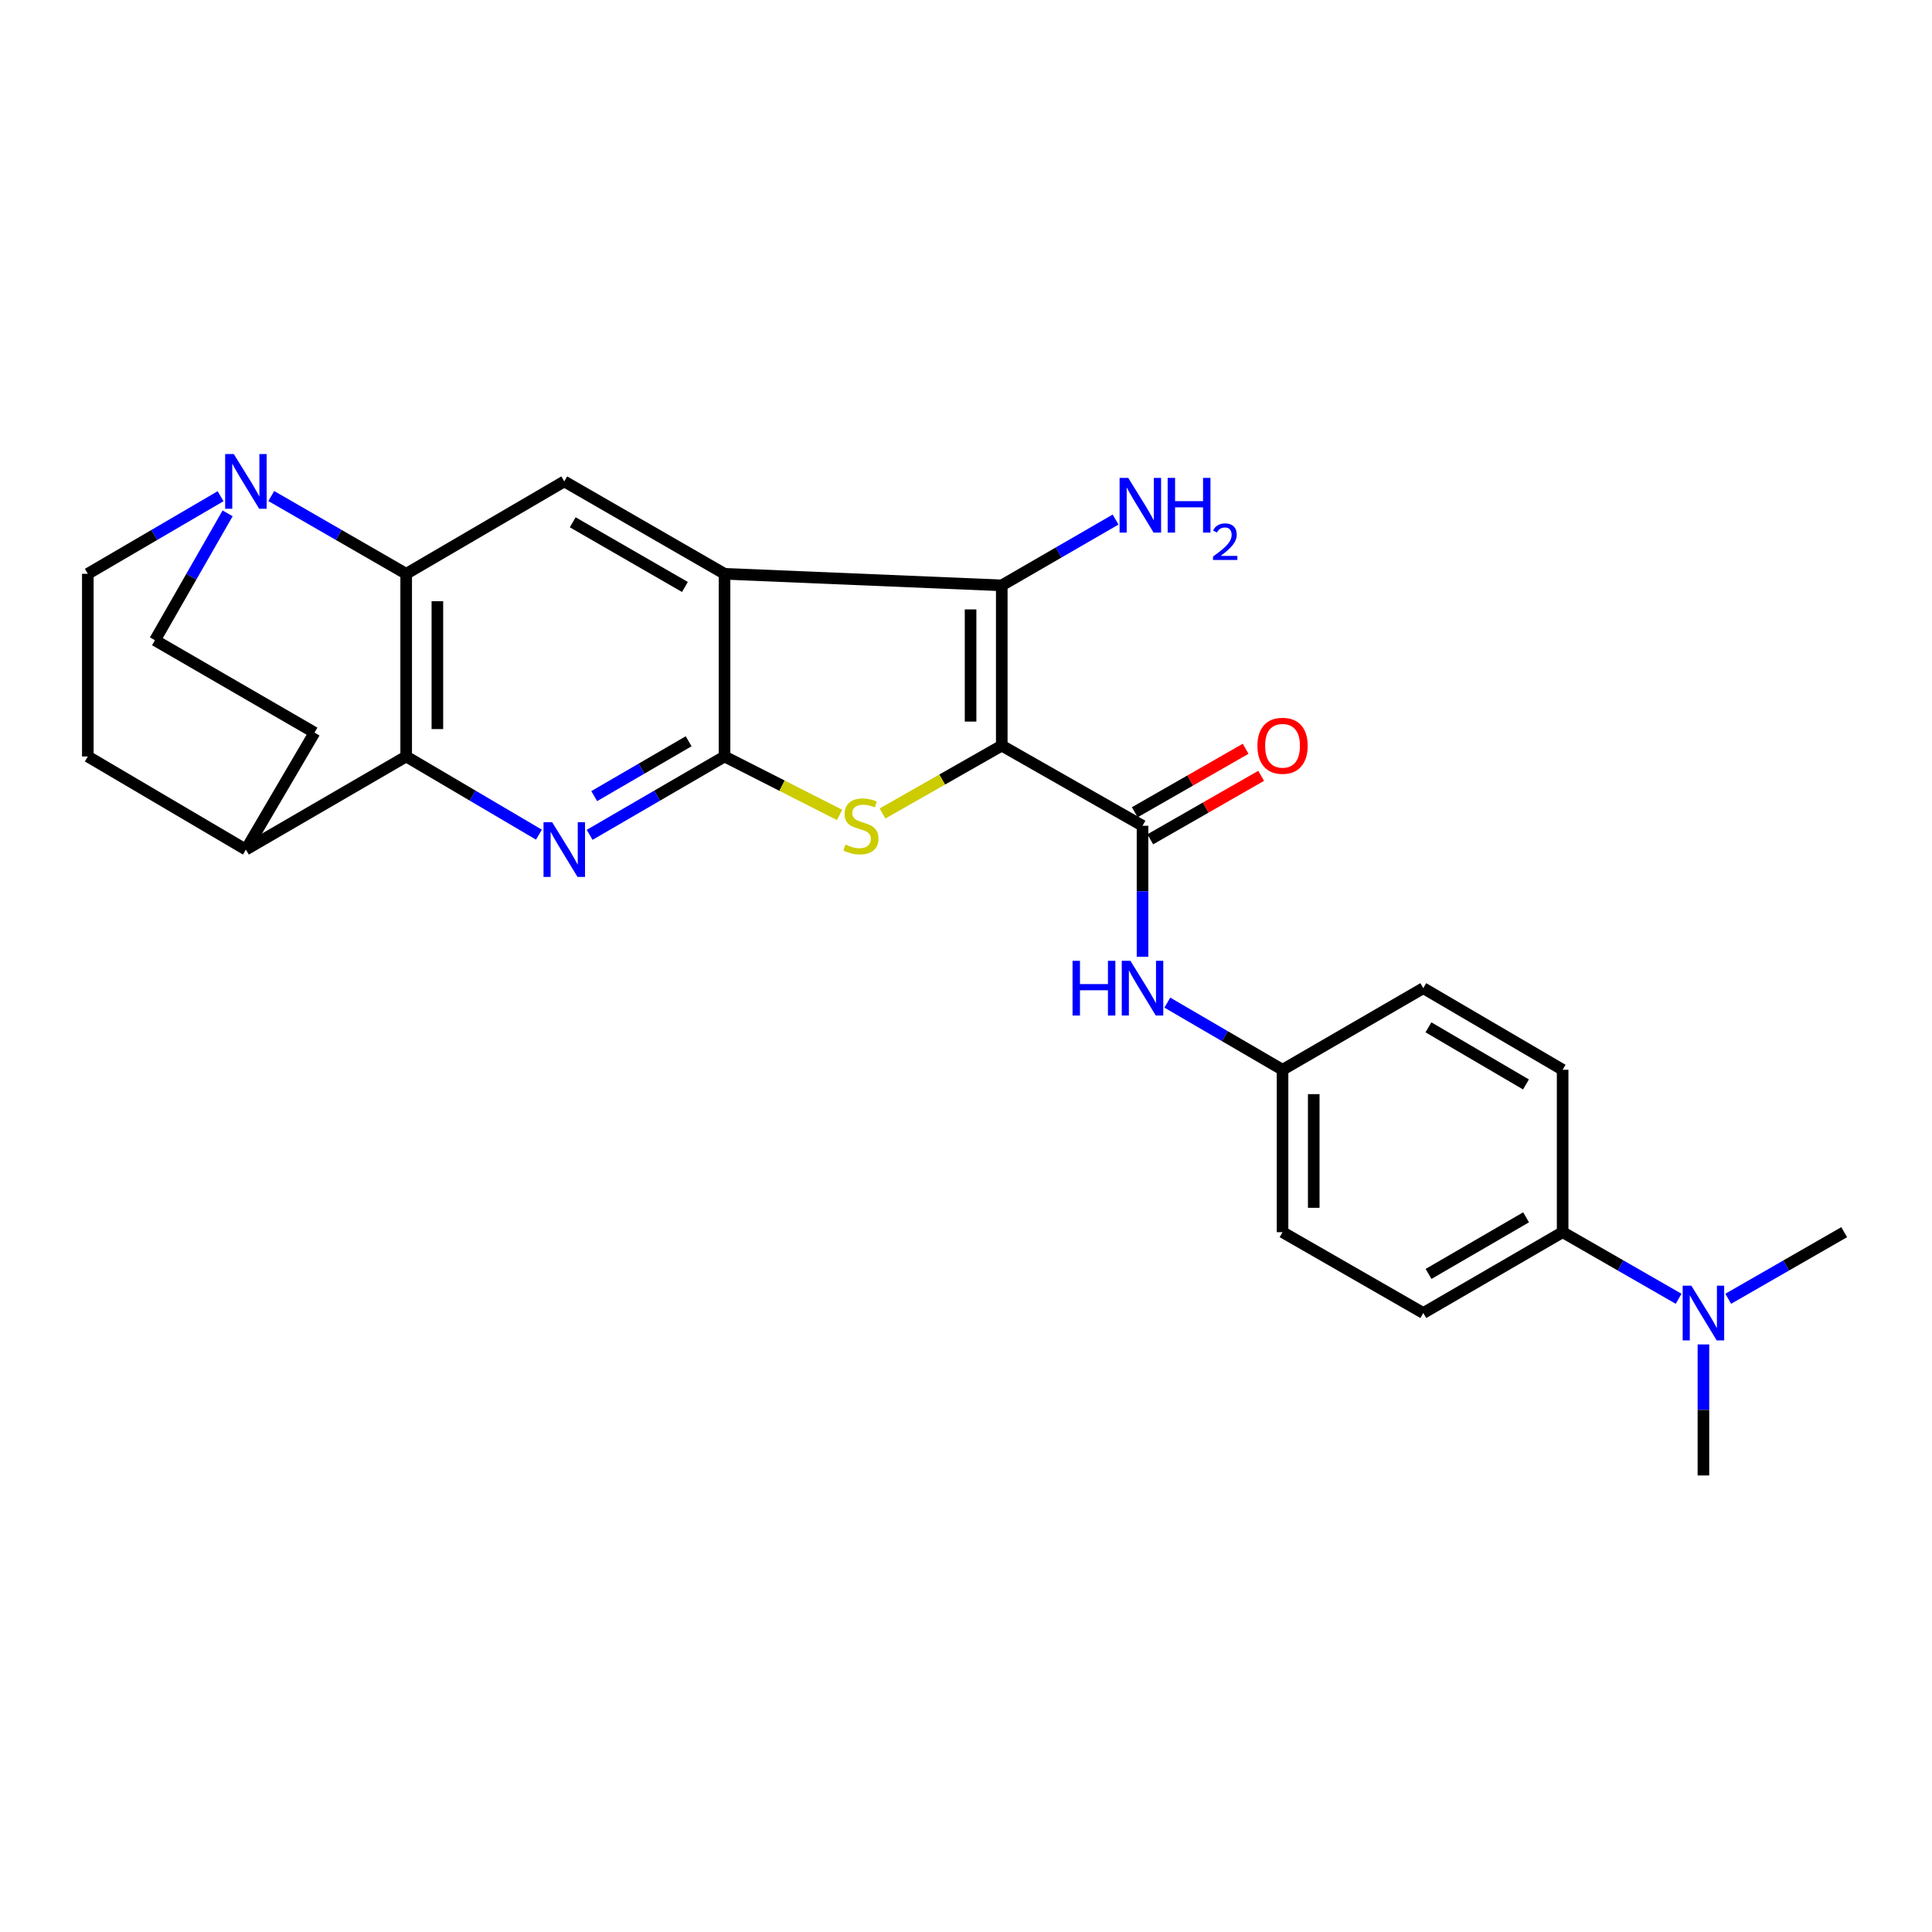 <?xml version='1.0' encoding='iso-8859-1'?>
<svg version='1.1' baseProfile='full'
              xmlns='http://www.w3.org/2000/svg'
                      xmlns:rdkit='http://www.rdkit.org/xml'
                      xmlns:xlink='http://www.w3.org/1999/xlink'
                  xml:space='preserve'
width='1000px' height='1000px' viewBox='0 0 1000 1000'>
<!-- END OF HEADER -->
<rect style='opacity:1.0;fill:#FFFFFF;stroke:none' width='1000' height='1000' x='0' y='0'> </rect>
<path class='bond-2' d='M 518.512,385.93 L 487.655,403.494' style='fill:none;fill-rule:evenodd;stroke:#000000;stroke-width:6px;stroke-linecap:butt;stroke-linejoin:miter;stroke-opacity:1' />
<path class='bond-2' d='M 487.655,403.494 L 456.798,421.058' style='fill:none;fill-rule:evenodd;stroke:#CCCC00;stroke-width:6px;stroke-linecap:butt;stroke-linejoin:miter;stroke-opacity:1' />
<path class='bond-3' d='M 518.512,385.93 L 518.512,302.985' style='fill:none;fill-rule:evenodd;stroke:#000000;stroke-width:6px;stroke-linecap:butt;stroke-linejoin:miter;stroke-opacity:1' />
<path class='bond-3' d='M 502.368,373.488 L 502.368,315.427' style='fill:none;fill-rule:evenodd;stroke:#000000;stroke-width:6px;stroke-linecap:butt;stroke-linejoin:miter;stroke-opacity:1' />
<path class='bond-5' d='M 518.512,385.93 L 591.367,427.42' style='fill:none;fill-rule:evenodd;stroke:#000000;stroke-width:6px;stroke-linecap:butt;stroke-linejoin:miter;stroke-opacity:1' />
<path class='bond-0' d='M 375.018,391.553 L 404.79,406.677' style='fill:none;fill-rule:evenodd;stroke:#000000;stroke-width:6px;stroke-linecap:butt;stroke-linejoin:miter;stroke-opacity:1' />
<path class='bond-0' d='M 404.79,406.677 L 434.562,421.802' style='fill:none;fill-rule:evenodd;stroke:#CCCC00;stroke-width:6px;stroke-linecap:butt;stroke-linejoin:miter;stroke-opacity:1' />
<path class='bond-4' d='M 375.018,391.553 L 340.11,411.832' style='fill:none;fill-rule:evenodd;stroke:#000000;stroke-width:6px;stroke-linecap:butt;stroke-linejoin:miter;stroke-opacity:1' />
<path class='bond-4' d='M 340.11,411.832 L 305.203,432.111' style='fill:none;fill-rule:evenodd;stroke:#0000FF;stroke-width:6px;stroke-linecap:butt;stroke-linejoin:miter;stroke-opacity:1' />
<path class='bond-4' d='M 356.436,383.677 L 332.001,397.873' style='fill:none;fill-rule:evenodd;stroke:#000000;stroke-width:6px;stroke-linecap:butt;stroke-linejoin:miter;stroke-opacity:1' />
<path class='bond-4' d='M 332.001,397.873 L 307.565,412.068' style='fill:none;fill-rule:evenodd;stroke:#0000FF;stroke-width:6px;stroke-linecap:butt;stroke-linejoin:miter;stroke-opacity:1' />
<path class='bond-27' d='M 375.018,391.553 L 375.018,297.003' style='fill:none;fill-rule:evenodd;stroke:#000000;stroke-width:6px;stroke-linecap:butt;stroke-linejoin:miter;stroke-opacity:1' />
<path class='bond-1' d='M 375.018,297.003 L 518.512,302.985' style='fill:none;fill-rule:evenodd;stroke:#000000;stroke-width:6px;stroke-linecap:butt;stroke-linejoin:miter;stroke-opacity:1' />
<path class='bond-8' d='M 375.018,297.003 L 292.064,249.18' style='fill:none;fill-rule:evenodd;stroke:#000000;stroke-width:6px;stroke-linecap:butt;stroke-linejoin:miter;stroke-opacity:1' />
<path class='bond-8' d='M 354.512,303.816 L 296.444,270.34' style='fill:none;fill-rule:evenodd;stroke:#000000;stroke-width:6px;stroke-linecap:butt;stroke-linejoin:miter;stroke-opacity:1' />
<path class='bond-17' d='M 518.512,302.985 L 547.969,285.953' style='fill:none;fill-rule:evenodd;stroke:#000000;stroke-width:6px;stroke-linecap:butt;stroke-linejoin:miter;stroke-opacity:1' />
<path class='bond-17' d='M 547.969,285.953 L 577.425,268.92' style='fill:none;fill-rule:evenodd;stroke:#0000FF;stroke-width:6px;stroke-linecap:butt;stroke-linejoin:miter;stroke-opacity:1' />
<path class='bond-7' d='M 278.95,432.02 L 244.596,411.787' style='fill:none;fill-rule:evenodd;stroke:#0000FF;stroke-width:6px;stroke-linecap:butt;stroke-linejoin:miter;stroke-opacity:1' />
<path class='bond-7' d='M 244.596,411.787 L 210.241,391.553' style='fill:none;fill-rule:evenodd;stroke:#000000;stroke-width:6px;stroke-linecap:butt;stroke-linejoin:miter;stroke-opacity:1' />
<path class='bond-10' d='M 591.367,427.42 L 591.367,461.318' style='fill:none;fill-rule:evenodd;stroke:#000000;stroke-width:6px;stroke-linecap:butt;stroke-linejoin:miter;stroke-opacity:1' />
<path class='bond-10' d='M 591.367,461.318 L 591.367,495.215' style='fill:none;fill-rule:evenodd;stroke:#0000FF;stroke-width:6px;stroke-linecap:butt;stroke-linejoin:miter;stroke-opacity:1' />
<path class='bond-12' d='M 595.377,434.425 L 624.072,417.999' style='fill:none;fill-rule:evenodd;stroke:#000000;stroke-width:6px;stroke-linecap:butt;stroke-linejoin:miter;stroke-opacity:1' />
<path class='bond-12' d='M 624.072,417.999 L 652.767,401.572' style='fill:none;fill-rule:evenodd;stroke:#FF0000;stroke-width:6px;stroke-linecap:butt;stroke-linejoin:miter;stroke-opacity:1' />
<path class='bond-12' d='M 587.356,420.415 L 616.051,403.988' style='fill:none;fill-rule:evenodd;stroke:#000000;stroke-width:6px;stroke-linecap:butt;stroke-linejoin:miter;stroke-opacity:1' />
<path class='bond-12' d='M 616.051,403.988 L 644.746,387.561' style='fill:none;fill-rule:evenodd;stroke:#FF0000;stroke-width:6px;stroke-linecap:butt;stroke-linejoin:miter;stroke-opacity:1' />
<path class='bond-6' d='M 210.241,297.003 L 292.064,249.18' style='fill:none;fill-rule:evenodd;stroke:#000000;stroke-width:6px;stroke-linecap:butt;stroke-linejoin:miter;stroke-opacity:1' />
<path class='bond-9' d='M 210.241,297.003 L 175.326,276.877' style='fill:none;fill-rule:evenodd;stroke:#000000;stroke-width:6px;stroke-linecap:butt;stroke-linejoin:miter;stroke-opacity:1' />
<path class='bond-9' d='M 175.326,276.877 L 140.412,256.751' style='fill:none;fill-rule:evenodd;stroke:#0000FF;stroke-width:6px;stroke-linecap:butt;stroke-linejoin:miter;stroke-opacity:1' />
<path class='bond-28' d='M 210.241,297.003 L 210.241,391.553' style='fill:none;fill-rule:evenodd;stroke:#000000;stroke-width:6px;stroke-linecap:butt;stroke-linejoin:miter;stroke-opacity:1' />
<path class='bond-28' d='M 226.385,311.185 L 226.385,377.371' style='fill:none;fill-rule:evenodd;stroke:#000000;stroke-width:6px;stroke-linecap:butt;stroke-linejoin:miter;stroke-opacity:1' />
<path class='bond-11' d='M 210.241,391.553 L 127.278,439.743' style='fill:none;fill-rule:evenodd;stroke:#000000;stroke-width:6px;stroke-linecap:butt;stroke-linejoin:miter;stroke-opacity:1' />
<path class='bond-13' d='M 114.169,256.842 L 79.812,276.923' style='fill:none;fill-rule:evenodd;stroke:#0000FF;stroke-width:6px;stroke-linecap:butt;stroke-linejoin:miter;stroke-opacity:1' />
<path class='bond-13' d='M 79.812,276.923 L 45.455,297.003' style='fill:none;fill-rule:evenodd;stroke:#000000;stroke-width:6px;stroke-linecap:butt;stroke-linejoin:miter;stroke-opacity:1' />
<path class='bond-14' d='M 117.812,265.709 L 99.006,298.545' style='fill:none;fill-rule:evenodd;stroke:#0000FF;stroke-width:6px;stroke-linecap:butt;stroke-linejoin:miter;stroke-opacity:1' />
<path class='bond-14' d='M 99.006,298.545 L 80.2,331.381' style='fill:none;fill-rule:evenodd;stroke:#000000;stroke-width:6px;stroke-linecap:butt;stroke-linejoin:miter;stroke-opacity:1' />
<path class='bond-20' d='M 604.204,518.957 L 634.024,536.335' style='fill:none;fill-rule:evenodd;stroke:#0000FF;stroke-width:6px;stroke-linecap:butt;stroke-linejoin:miter;stroke-opacity:1' />
<path class='bond-20' d='M 634.024,536.335 L 663.844,553.712' style='fill:none;fill-rule:evenodd;stroke:#000000;stroke-width:6px;stroke-linecap:butt;stroke-linejoin:miter;stroke-opacity:1' />
<path class='bond-18' d='M 127.278,439.743 L 162.786,379.203' style='fill:none;fill-rule:evenodd;stroke:#000000;stroke-width:6px;stroke-linecap:butt;stroke-linejoin:miter;stroke-opacity:1' />
<path class='bond-19' d='M 127.278,439.743 L 45.455,391.553' style='fill:none;fill-rule:evenodd;stroke:#000000;stroke-width:6px;stroke-linecap:butt;stroke-linejoin:miter;stroke-opacity:1' />
<path class='bond-30' d='M 45.455,297.003 L 45.455,391.553' style='fill:none;fill-rule:evenodd;stroke:#000000;stroke-width:6px;stroke-linecap:butt;stroke-linejoin:miter;stroke-opacity:1' />
<path class='bond-31' d='M 80.2,331.381 L 162.786,379.203' style='fill:none;fill-rule:evenodd;stroke:#000000;stroke-width:6px;stroke-linecap:butt;stroke-linejoin:miter;stroke-opacity:1' />
<path class='bond-15' d='M 808.818,637.768 L 736.699,679.617' style='fill:none;fill-rule:evenodd;stroke:#000000;stroke-width:6px;stroke-linecap:butt;stroke-linejoin:miter;stroke-opacity:1' />
<path class='bond-15' d='M 789.898,630.082 L 739.414,659.377' style='fill:none;fill-rule:evenodd;stroke:#000000;stroke-width:6px;stroke-linecap:butt;stroke-linejoin:miter;stroke-opacity:1' />
<path class='bond-16' d='M 808.818,637.768 L 838.834,655.006' style='fill:none;fill-rule:evenodd;stroke:#000000;stroke-width:6px;stroke-linecap:butt;stroke-linejoin:miter;stroke-opacity:1' />
<path class='bond-16' d='M 838.834,655.006 L 868.85,672.243' style='fill:none;fill-rule:evenodd;stroke:#0000FF;stroke-width:6px;stroke-linecap:butt;stroke-linejoin:miter;stroke-opacity:1' />
<path class='bond-29' d='M 808.818,637.768 L 808.818,553.712' style='fill:none;fill-rule:evenodd;stroke:#000000;stroke-width:6px;stroke-linecap:butt;stroke-linejoin:miter;stroke-opacity:1' />
<path class='bond-25' d='M 894.531,672.242 L 924.538,655.005' style='fill:none;fill-rule:evenodd;stroke:#0000FF;stroke-width:6px;stroke-linecap:butt;stroke-linejoin:miter;stroke-opacity:1' />
<path class='bond-25' d='M 924.538,655.005 L 954.545,637.768' style='fill:none;fill-rule:evenodd;stroke:#000000;stroke-width:6px;stroke-linecap:butt;stroke-linejoin:miter;stroke-opacity:1' />
<path class='bond-26' d='M 881.691,695.879 L 881.691,729.786' style='fill:none;fill-rule:evenodd;stroke:#0000FF;stroke-width:6px;stroke-linecap:butt;stroke-linejoin:miter;stroke-opacity:1' />
<path class='bond-26' d='M 881.691,729.786 L 881.691,763.692' style='fill:none;fill-rule:evenodd;stroke:#000000;stroke-width:6px;stroke-linecap:butt;stroke-linejoin:miter;stroke-opacity:1' />
<path class='bond-23' d='M 663.844,553.712 L 736.699,511.477' style='fill:none;fill-rule:evenodd;stroke:#000000;stroke-width:6px;stroke-linecap:butt;stroke-linejoin:miter;stroke-opacity:1' />
<path class='bond-24' d='M 663.844,553.712 L 663.844,637.768' style='fill:none;fill-rule:evenodd;stroke:#000000;stroke-width:6px;stroke-linecap:butt;stroke-linejoin:miter;stroke-opacity:1' />
<path class='bond-24' d='M 679.989,566.32 L 679.989,625.16' style='fill:none;fill-rule:evenodd;stroke:#000000;stroke-width:6px;stroke-linecap:butt;stroke-linejoin:miter;stroke-opacity:1' />
<path class='bond-21' d='M 736.699,679.617 L 663.844,637.768' style='fill:none;fill-rule:evenodd;stroke:#000000;stroke-width:6px;stroke-linecap:butt;stroke-linejoin:miter;stroke-opacity:1' />
<path class='bond-22' d='M 808.818,553.712 L 736.699,511.477' style='fill:none;fill-rule:evenodd;stroke:#000000;stroke-width:6px;stroke-linecap:butt;stroke-linejoin:miter;stroke-opacity:1' />
<path class='bond-22' d='M 789.842,561.307 L 739.359,531.743' style='fill:none;fill-rule:evenodd;stroke:#000000;stroke-width:6px;stroke-linecap:butt;stroke-linejoin:miter;stroke-opacity:1' />
<path  class='atom-3' d='M 437.621 437.14
Q 437.941 437.26, 439.261 437.82
Q 440.581 438.38, 442.021 438.74
Q 443.501 439.06, 444.941 439.06
Q 447.621 439.06, 449.181 437.78
Q 450.741 436.46, 450.741 434.18
Q 450.741 432.62, 449.941 431.66
Q 449.181 430.7, 447.981 430.18
Q 446.781 429.66, 444.781 429.06
Q 442.261 428.3, 440.741 427.58
Q 439.261 426.86, 438.181 425.34
Q 437.141 423.82, 437.141 421.26
Q 437.141 417.7, 439.541 415.5
Q 441.981 413.3, 446.781 413.3
Q 450.061 413.3, 453.781 414.86
L 452.861 417.94
Q 449.461 416.54, 446.901 416.54
Q 444.141 416.54, 442.621 417.7
Q 441.101 418.82, 441.141 420.78
Q 441.141 422.3, 441.901 423.22
Q 442.701 424.14, 443.821 424.66
Q 444.981 425.18, 446.901 425.78
Q 449.461 426.58, 450.981 427.38
Q 452.501 428.18, 453.581 429.82
Q 454.701 431.42, 454.701 434.18
Q 454.701 438.1, 452.061 440.22
Q 449.461 442.3, 445.101 442.3
Q 442.581 442.3, 440.661 441.74
Q 438.781 441.22, 436.541 440.3
L 437.621 437.14
' fill='#CCCC00'/>
<path  class='atom-5' d='M 285.804 425.583
L 295.084 440.583
Q 296.004 442.063, 297.484 444.743
Q 298.964 447.423, 299.044 447.583
L 299.044 425.583
L 302.804 425.583
L 302.804 453.903
L 298.924 453.903
L 288.964 437.503
Q 287.804 435.583, 286.564 433.383
Q 285.364 431.183, 285.004 430.503
L 285.004 453.903
L 281.324 453.903
L 281.324 425.583
L 285.804 425.583
' fill='#0000FF'/>
<path  class='atom-10' d='M 121.018 235.02
L 130.298 250.02
Q 131.218 251.5, 132.698 254.18
Q 134.178 256.86, 134.258 257.02
L 134.258 235.02
L 138.018 235.02
L 138.018 263.34
L 134.138 263.34
L 124.178 246.94
Q 123.018 245.02, 121.778 242.82
Q 120.578 240.62, 120.218 239.94
L 120.218 263.34
L 116.538 263.34
L 116.538 235.02
L 121.018 235.02
' fill='#0000FF'/>
<path  class='atom-11' d='M 555.147 497.317
L 558.987 497.317
L 558.987 509.357
L 573.467 509.357
L 573.467 497.317
L 577.307 497.317
L 577.307 525.637
L 573.467 525.637
L 573.467 512.557
L 558.987 512.557
L 558.987 525.637
L 555.147 525.637
L 555.147 497.317
' fill='#0000FF'/>
<path  class='atom-11' d='M 585.107 497.317
L 594.387 512.317
Q 595.307 513.797, 596.787 516.477
Q 598.267 519.157, 598.347 519.317
L 598.347 497.317
L 602.107 497.317
L 602.107 525.637
L 598.227 525.637
L 588.267 509.237
Q 587.107 507.317, 585.867 505.117
Q 584.667 502.917, 584.307 502.237
L 584.307 525.637
L 580.627 525.637
L 580.627 497.317
L 585.107 497.317
' fill='#0000FF'/>
<path  class='atom-13' d='M 650.844 386.01
Q 650.844 379.21, 654.204 375.41
Q 657.564 371.61, 663.844 371.61
Q 670.124 371.61, 673.484 375.41
Q 676.844 379.21, 676.844 386.01
Q 676.844 392.89, 673.444 396.81
Q 670.044 400.69, 663.844 400.69
Q 657.604 400.69, 654.204 396.81
Q 650.844 392.93, 650.844 386.01
M 663.844 397.49
Q 668.164 397.49, 670.484 394.61
Q 672.844 391.69, 672.844 386.01
Q 672.844 380.45, 670.484 377.65
Q 668.164 374.81, 663.844 374.81
Q 659.524 374.81, 657.164 377.61
Q 654.844 380.41, 654.844 386.01
Q 654.844 391.73, 657.164 394.61
Q 659.524 397.49, 663.844 397.49
' fill='#FF0000'/>
<path  class='atom-17' d='M 875.431 665.457
L 884.711 680.457
Q 885.631 681.937, 887.111 684.617
Q 888.591 687.297, 888.671 687.457
L 888.671 665.457
L 892.431 665.457
L 892.431 693.777
L 888.551 693.777
L 878.591 677.377
Q 877.431 675.457, 876.191 673.257
Q 874.991 671.057, 874.631 670.377
L 874.631 693.777
L 870.951 693.777
L 870.951 665.457
L 875.431 665.457
' fill='#0000FF'/>
<path  class='atom-18' d='M 583.976 247.353
L 593.256 262.353
Q 594.176 263.833, 595.656 266.513
Q 597.136 269.193, 597.216 269.353
L 597.216 247.353
L 600.976 247.353
L 600.976 275.673
L 597.096 275.673
L 587.136 259.273
Q 585.976 257.353, 584.736 255.153
Q 583.536 252.953, 583.176 252.273
L 583.176 275.673
L 579.496 275.673
L 579.496 247.353
L 583.976 247.353
' fill='#0000FF'/>
<path  class='atom-18' d='M 604.376 247.353
L 608.216 247.353
L 608.216 259.393
L 622.696 259.393
L 622.696 247.353
L 626.536 247.353
L 626.536 275.673
L 622.696 275.673
L 622.696 262.593
L 608.216 262.593
L 608.216 275.673
L 604.376 275.673
L 604.376 247.353
' fill='#0000FF'/>
<path  class='atom-18' d='M 627.909 274.679
Q 628.596 272.91, 630.232 271.934
Q 631.869 270.93, 634.14 270.93
Q 636.964 270.93, 638.548 272.462
Q 640.132 273.993, 640.132 276.712
Q 640.132 279.484, 638.073 282.071
Q 636.04 284.658, 631.816 287.721
L 640.449 287.721
L 640.449 289.833
L 627.856 289.833
L 627.856 288.064
Q 631.341 285.582, 633.4 283.734
Q 635.486 281.886, 636.489 280.223
Q 637.492 278.56, 637.492 276.844
Q 637.492 275.049, 636.595 274.046
Q 635.697 273.042, 634.14 273.042
Q 632.635 273.042, 631.632 273.65
Q 630.628 274.257, 629.916 275.603
L 627.909 274.679
' fill='#0000FF'/>
</svg>
